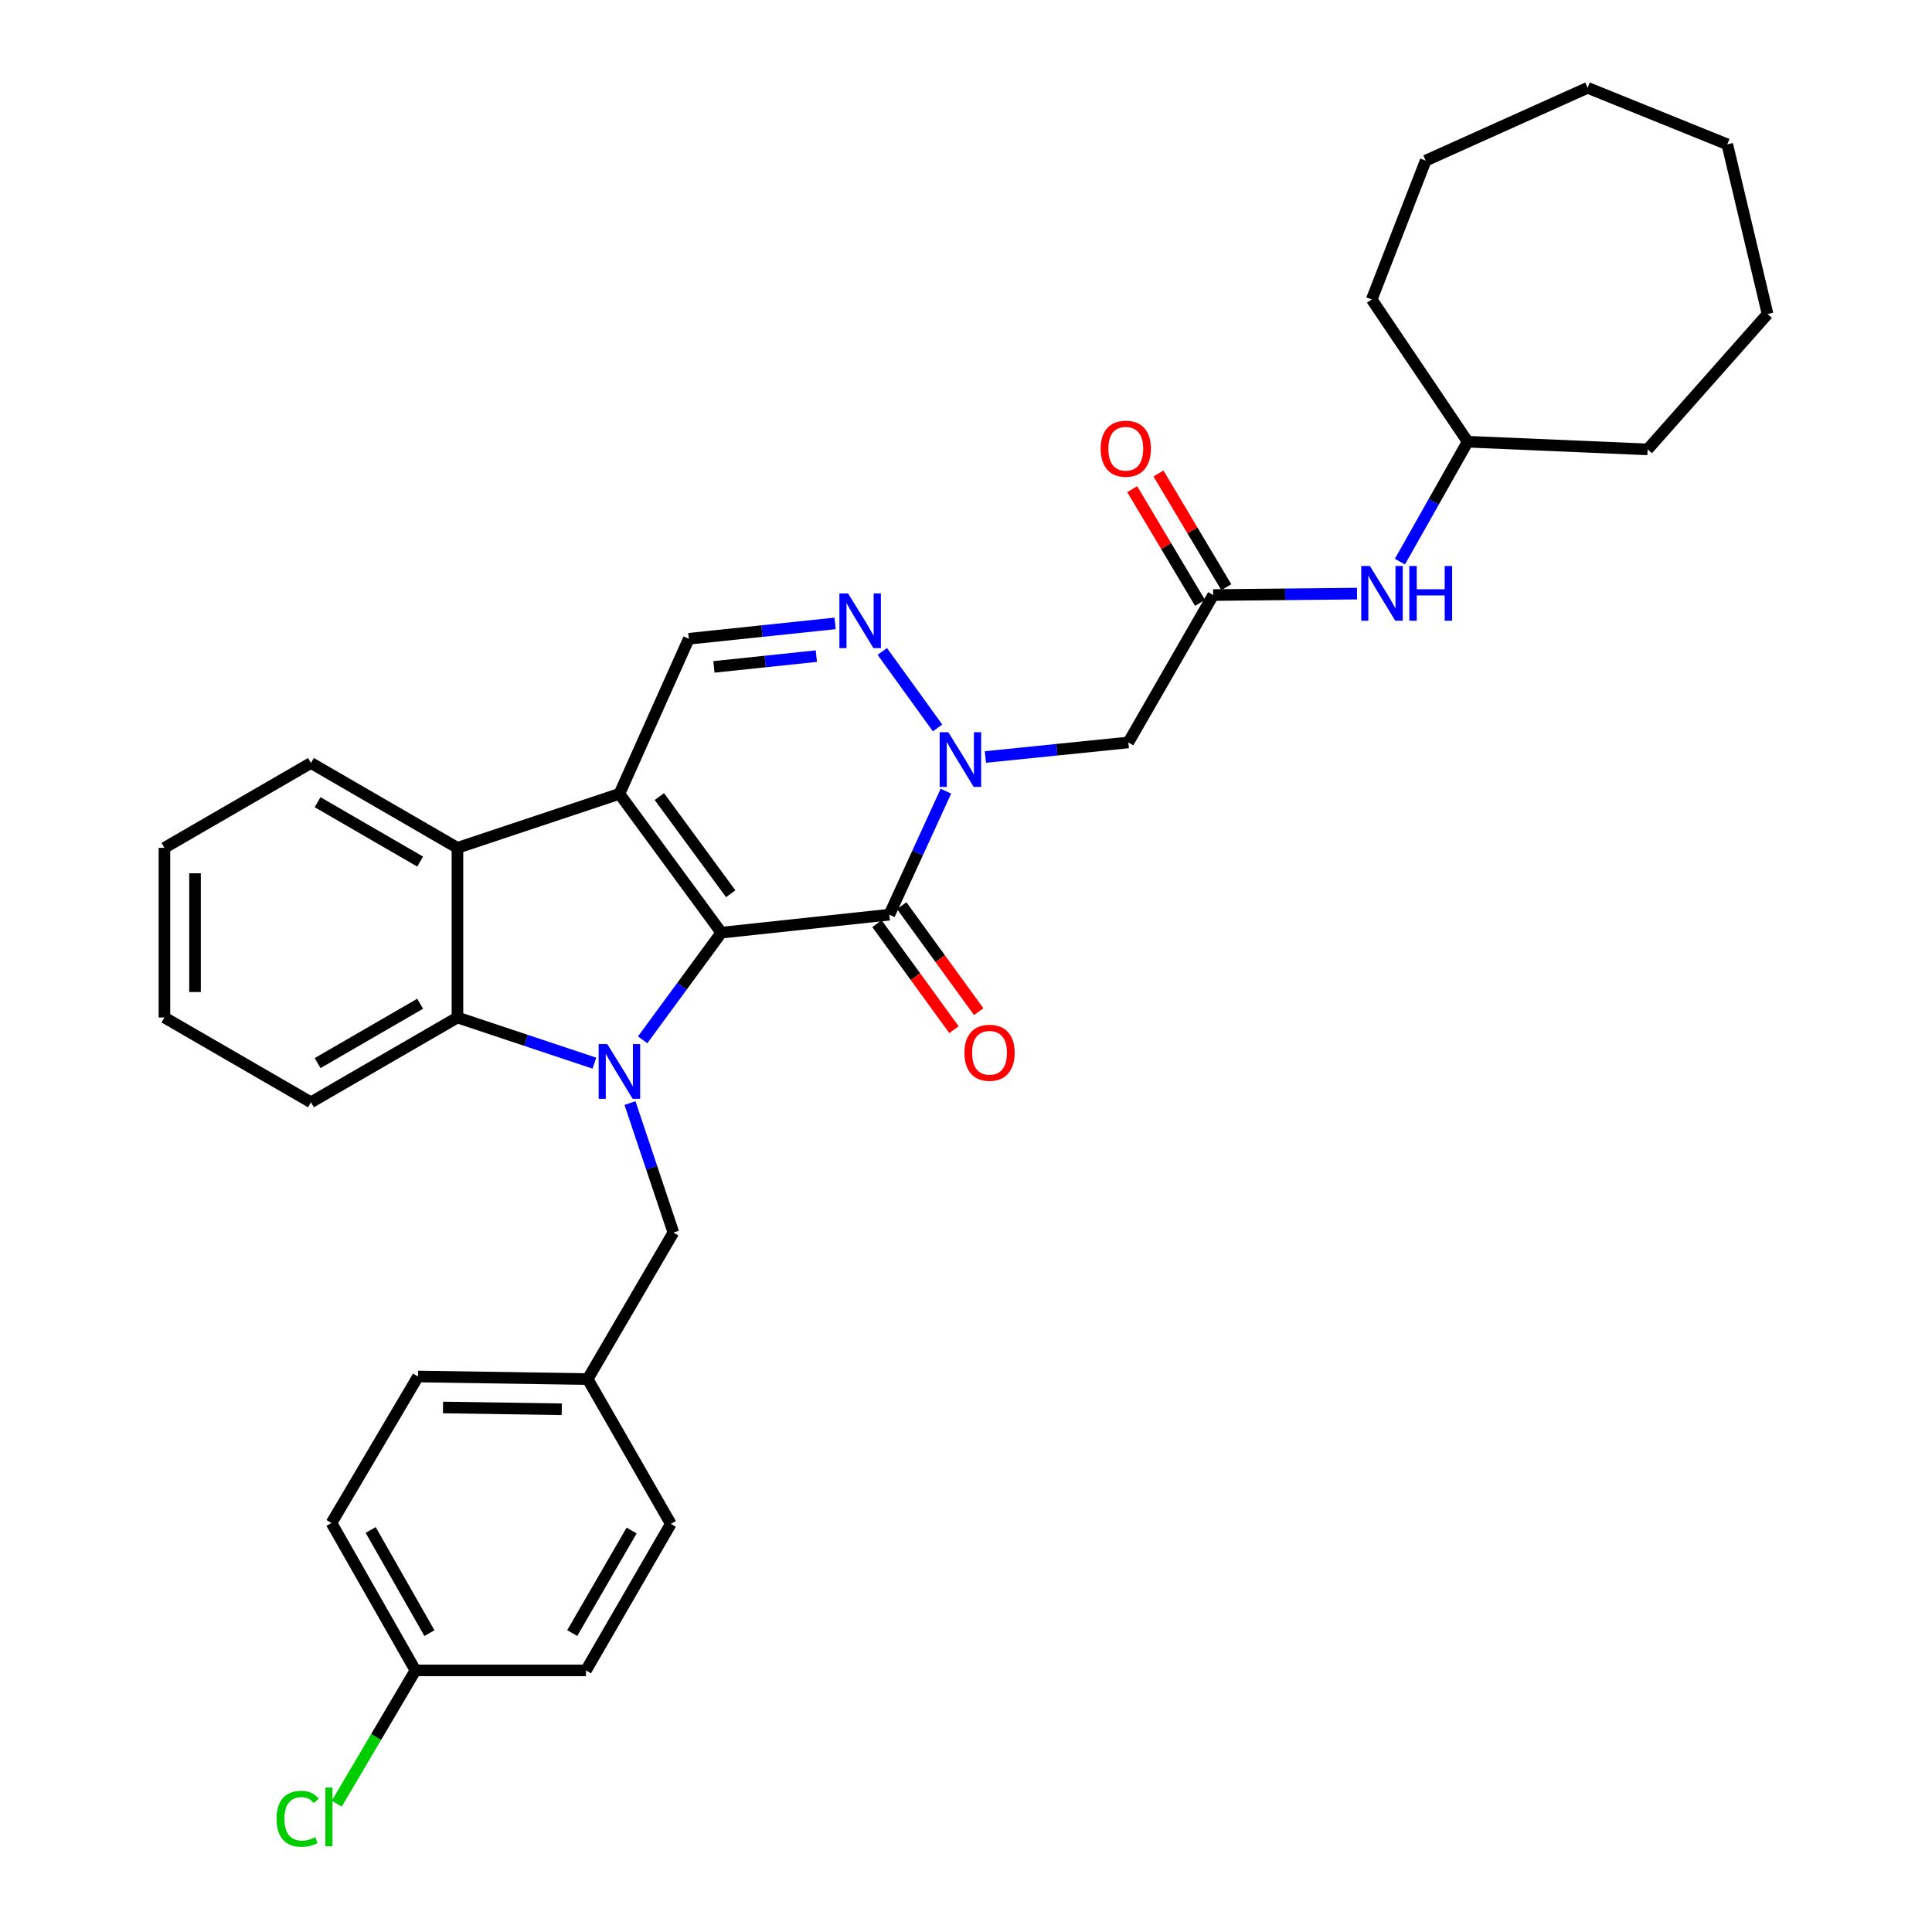 <?xml version='1.0' encoding='iso-8859-1'?>
<svg version='1.1' baseProfile='full'
              xmlns='http://www.w3.org/2000/svg'
                      xmlns:rdkit='http://www.rdkit.org/xml'
                      xmlns:xlink='http://www.w3.org/1999/xlink'
                  xml:space='preserve'
width='1000px' height='1000px' viewBox='0 0 1000 1000'>
<!-- END OF HEADER -->
<rect style='opacity:1.0;fill:#FFFFFF;stroke:none' width='1000' height='1000' x='0' y='0'> </rect>
<path class='bond-0' d='M 373.359,482.742 L 320.604,410.898' style='fill:none;fill-rule:evenodd;stroke:#000000;stroke-width:6px;stroke-linecap:butt;stroke-linejoin:miter;stroke-opacity:1' />
<path class='bond-0' d='M 378.209,462.594 L 341.28,412.302' style='fill:none;fill-rule:evenodd;stroke:#000000;stroke-width:6px;stroke-linecap:butt;stroke-linejoin:miter;stroke-opacity:1' />
<path class='bond-1' d='M 373.359,482.742 L 352.998,510.475' style='fill:none;fill-rule:evenodd;stroke:#000000;stroke-width:6px;stroke-linecap:butt;stroke-linejoin:miter;stroke-opacity:1' />
<path class='bond-1' d='M 352.998,510.475 L 332.636,538.207' style='fill:none;fill-rule:evenodd;stroke:#0000FF;stroke-width:6px;stroke-linecap:butt;stroke-linejoin:miter;stroke-opacity:1' />
<path class='bond-2' d='M 373.359,482.742 L 460.317,473.426' style='fill:none;fill-rule:evenodd;stroke:#000000;stroke-width:6px;stroke-linecap:butt;stroke-linejoin:miter;stroke-opacity:1' />
<path class='bond-6' d='M 320.604,410.898 L 236.778,438.846' style='fill:none;fill-rule:evenodd;stroke:#000000;stroke-width:6px;stroke-linecap:butt;stroke-linejoin:miter;stroke-opacity:1' />
<path class='bond-7' d='M 320.604,410.898 L 356.522,330.625' style='fill:none;fill-rule:evenodd;stroke:#000000;stroke-width:6px;stroke-linecap:butt;stroke-linejoin:miter;stroke-opacity:1' />
<path class='bond-5' d='M 307.655,550.28 L 272.216,538.468' style='fill:none;fill-rule:evenodd;stroke:#0000FF;stroke-width:6px;stroke-linecap:butt;stroke-linejoin:miter;stroke-opacity:1' />
<path class='bond-5' d='M 272.216,538.468 L 236.778,526.657' style='fill:none;fill-rule:evenodd;stroke:#000000;stroke-width:6px;stroke-linecap:butt;stroke-linejoin:miter;stroke-opacity:1' />
<path class='bond-10' d='M 326.086,570.954 L 337.314,604.459' style='fill:none;fill-rule:evenodd;stroke:#0000FF;stroke-width:6px;stroke-linecap:butt;stroke-linejoin:miter;stroke-opacity:1' />
<path class='bond-10' d='M 337.314,604.459 L 348.543,637.965' style='fill:none;fill-rule:evenodd;stroke:#000000;stroke-width:6px;stroke-linecap:butt;stroke-linejoin:miter;stroke-opacity:1' />
<path class='bond-3' d='M 460.317,473.426 L 474.961,441.47' style='fill:none;fill-rule:evenodd;stroke:#000000;stroke-width:6px;stroke-linecap:butt;stroke-linejoin:miter;stroke-opacity:1' />
<path class='bond-3' d='M 474.961,441.47 L 489.605,409.513' style='fill:none;fill-rule:evenodd;stroke:#0000FF;stroke-width:6px;stroke-linecap:butt;stroke-linejoin:miter;stroke-opacity:1' />
<path class='bond-11' d='M 453.911,478.079 L 473.842,505.519' style='fill:none;fill-rule:evenodd;stroke:#000000;stroke-width:6px;stroke-linecap:butt;stroke-linejoin:miter;stroke-opacity:1' />
<path class='bond-11' d='M 473.842,505.519 L 493.774,532.958' style='fill:none;fill-rule:evenodd;stroke:#FF0000;stroke-width:6px;stroke-linecap:butt;stroke-linejoin:miter;stroke-opacity:1' />
<path class='bond-11' d='M 466.723,468.773 L 486.654,496.213' style='fill:none;fill-rule:evenodd;stroke:#000000;stroke-width:6px;stroke-linecap:butt;stroke-linejoin:miter;stroke-opacity:1' />
<path class='bond-11' d='M 486.654,496.213 L 506.585,523.652' style='fill:none;fill-rule:evenodd;stroke:#FF0000;stroke-width:6px;stroke-linecap:butt;stroke-linejoin:miter;stroke-opacity:1' />
<path class='bond-4' d='M 485.276,376.77 L 456.677,337.18' style='fill:none;fill-rule:evenodd;stroke:#0000FF;stroke-width:6px;stroke-linecap:butt;stroke-linejoin:miter;stroke-opacity:1' />
<path class='bond-8' d='M 510.03,391.828 L 547.029,388.058' style='fill:none;fill-rule:evenodd;stroke:#0000FF;stroke-width:6px;stroke-linecap:butt;stroke-linejoin:miter;stroke-opacity:1' />
<path class='bond-8' d='M 547.029,388.058 L 584.029,384.287' style='fill:none;fill-rule:evenodd;stroke:#000000;stroke-width:6px;stroke-linecap:butt;stroke-linejoin:miter;stroke-opacity:1' />
<path class='bond-32' d='M 432.243,322.672 L 394.382,326.649' style='fill:none;fill-rule:evenodd;stroke:#0000FF;stroke-width:6px;stroke-linecap:butt;stroke-linejoin:miter;stroke-opacity:1' />
<path class='bond-32' d='M 394.382,326.649 L 356.522,330.625' style='fill:none;fill-rule:evenodd;stroke:#000000;stroke-width:6px;stroke-linecap:butt;stroke-linejoin:miter;stroke-opacity:1' />
<path class='bond-32' d='M 422.539,339.613 L 396.037,342.396' style='fill:none;fill-rule:evenodd;stroke:#0000FF;stroke-width:6px;stroke-linecap:butt;stroke-linejoin:miter;stroke-opacity:1' />
<path class='bond-32' d='M 396.037,342.396 L 369.534,345.18' style='fill:none;fill-rule:evenodd;stroke:#000000;stroke-width:6px;stroke-linecap:butt;stroke-linejoin:miter;stroke-opacity:1' />
<path class='bond-17' d='M 236.778,526.657 L 160.948,570.545' style='fill:none;fill-rule:evenodd;stroke:#000000;stroke-width:6px;stroke-linecap:butt;stroke-linejoin:miter;stroke-opacity:1' />
<path class='bond-17' d='M 217.471,519.535 L 164.39,550.257' style='fill:none;fill-rule:evenodd;stroke:#000000;stroke-width:6px;stroke-linecap:butt;stroke-linejoin:miter;stroke-opacity:1' />
<path class='bond-33' d='M 236.778,526.657 L 236.778,438.846' style='fill:none;fill-rule:evenodd;stroke:#000000;stroke-width:6px;stroke-linecap:butt;stroke-linejoin:miter;stroke-opacity:1' />
<path class='bond-18' d='M 236.778,438.846 L 160.948,394.922' style='fill:none;fill-rule:evenodd;stroke:#000000;stroke-width:6px;stroke-linecap:butt;stroke-linejoin:miter;stroke-opacity:1' />
<path class='bond-18' d='M 217.466,445.959 L 164.386,415.213' style='fill:none;fill-rule:evenodd;stroke:#000000;stroke-width:6px;stroke-linecap:butt;stroke-linejoin:miter;stroke-opacity:1' />
<path class='bond-9' d='M 584.029,384.287 L 627.943,308' style='fill:none;fill-rule:evenodd;stroke:#000000;stroke-width:6px;stroke-linecap:butt;stroke-linejoin:miter;stroke-opacity:1' />
<path class='bond-12' d='M 627.943,308 L 665.166,307.625' style='fill:none;fill-rule:evenodd;stroke:#000000;stroke-width:6px;stroke-linecap:butt;stroke-linejoin:miter;stroke-opacity:1' />
<path class='bond-12' d='M 665.166,307.625 L 702.39,307.25' style='fill:none;fill-rule:evenodd;stroke:#0000FF;stroke-width:6px;stroke-linecap:butt;stroke-linejoin:miter;stroke-opacity:1' />
<path class='bond-13' d='M 634.742,303.943 L 617.182,274.512' style='fill:none;fill-rule:evenodd;stroke:#000000;stroke-width:6px;stroke-linecap:butt;stroke-linejoin:miter;stroke-opacity:1' />
<path class='bond-13' d='M 617.182,274.512 L 599.623,245.081' style='fill:none;fill-rule:evenodd;stroke:#FF0000;stroke-width:6px;stroke-linecap:butt;stroke-linejoin:miter;stroke-opacity:1' />
<path class='bond-13' d='M 621.144,312.056 L 603.584,282.625' style='fill:none;fill-rule:evenodd;stroke:#000000;stroke-width:6px;stroke-linecap:butt;stroke-linejoin:miter;stroke-opacity:1' />
<path class='bond-13' d='M 603.584,282.625 L 586.025,253.194' style='fill:none;fill-rule:evenodd;stroke:#FF0000;stroke-width:6px;stroke-linecap:butt;stroke-linejoin:miter;stroke-opacity:1' />
<path class='bond-14' d='M 348.543,637.965 L 304.18,713.803' style='fill:none;fill-rule:evenodd;stroke:#000000;stroke-width:6px;stroke-linecap:butt;stroke-linejoin:miter;stroke-opacity:1' />
<path class='bond-19' d='M 724.589,290.706 L 742.129,259.665' style='fill:none;fill-rule:evenodd;stroke:#0000FF;stroke-width:6px;stroke-linecap:butt;stroke-linejoin:miter;stroke-opacity:1' />
<path class='bond-19' d='M 742.129,259.665 L 759.669,228.625' style='fill:none;fill-rule:evenodd;stroke:#000000;stroke-width:6px;stroke-linecap:butt;stroke-linejoin:miter;stroke-opacity:1' />
<path class='bond-20' d='M 304.18,713.803 L 347.214,788.753' style='fill:none;fill-rule:evenodd;stroke:#000000;stroke-width:6px;stroke-linecap:butt;stroke-linejoin:miter;stroke-opacity:1' />
<path class='bond-21' d='M 304.18,713.803 L 216.36,712.475' style='fill:none;fill-rule:evenodd;stroke:#000000;stroke-width:6px;stroke-linecap:butt;stroke-linejoin:miter;stroke-opacity:1' />
<path class='bond-21' d='M 290.767,729.437 L 229.293,728.507' style='fill:none;fill-rule:evenodd;stroke:#000000;stroke-width:6px;stroke-linecap:butt;stroke-linejoin:miter;stroke-opacity:1' />
<path class='bond-15' d='M 215.031,864.592 L 171.583,788.305' style='fill:none;fill-rule:evenodd;stroke:#000000;stroke-width:6px;stroke-linecap:butt;stroke-linejoin:miter;stroke-opacity:1' />
<path class='bond-15' d='M 222.274,845.312 L 191.86,791.911' style='fill:none;fill-rule:evenodd;stroke:#000000;stroke-width:6px;stroke-linecap:butt;stroke-linejoin:miter;stroke-opacity:1' />
<path class='bond-16' d='M 215.031,864.592 L 194.664,899.084' style='fill:none;fill-rule:evenodd;stroke:#000000;stroke-width:6px;stroke-linecap:butt;stroke-linejoin:miter;stroke-opacity:1' />
<path class='bond-16' d='M 194.664,899.084 L 174.297,933.577' style='fill:none;fill-rule:evenodd;stroke:#00CC00;stroke-width:6px;stroke-linecap:butt;stroke-linejoin:miter;stroke-opacity:1' />
<path class='bond-35' d='M 215.031,864.592 L 303.3,864.592' style='fill:none;fill-rule:evenodd;stroke:#000000;stroke-width:6px;stroke-linecap:butt;stroke-linejoin:miter;stroke-opacity:1' />
<path class='bond-26' d='M 160.948,570.545 L 85.109,526.657' style='fill:none;fill-rule:evenodd;stroke:#000000;stroke-width:6px;stroke-linecap:butt;stroke-linejoin:miter;stroke-opacity:1' />
<path class='bond-27' d='M 160.948,394.922 L 85.109,438.846' style='fill:none;fill-rule:evenodd;stroke:#000000;stroke-width:6px;stroke-linecap:butt;stroke-linejoin:miter;stroke-opacity:1' />
<path class='bond-24' d='M 759.669,228.625 L 852.802,232.61' style='fill:none;fill-rule:evenodd;stroke:#000000;stroke-width:6px;stroke-linecap:butt;stroke-linejoin:miter;stroke-opacity:1' />
<path class='bond-25' d='M 759.669,228.625 L 710.001,155.003' style='fill:none;fill-rule:evenodd;stroke:#000000;stroke-width:6px;stroke-linecap:butt;stroke-linejoin:miter;stroke-opacity:1' />
<path class='bond-23' d='M 347.214,788.753 L 303.3,864.592' style='fill:none;fill-rule:evenodd;stroke:#000000;stroke-width:6px;stroke-linecap:butt;stroke-linejoin:miter;stroke-opacity:1' />
<path class='bond-23' d='M 326.924,792.194 L 296.184,845.281' style='fill:none;fill-rule:evenodd;stroke:#000000;stroke-width:6px;stroke-linecap:butt;stroke-linejoin:miter;stroke-opacity:1' />
<path class='bond-22' d='M 216.36,712.475 L 171.583,788.305' style='fill:none;fill-rule:evenodd;stroke:#000000;stroke-width:6px;stroke-linecap:butt;stroke-linejoin:miter;stroke-opacity:1' />
<path class='bond-28' d='M 852.802,232.61 L 914.891,162.542' style='fill:none;fill-rule:evenodd;stroke:#000000;stroke-width:6px;stroke-linecap:butt;stroke-linejoin:miter;stroke-opacity:1' />
<path class='bond-29' d='M 710.001,155.003 L 737.922,83.15' style='fill:none;fill-rule:evenodd;stroke:#000000;stroke-width:6px;stroke-linecap:butt;stroke-linejoin:miter;stroke-opacity:1' />
<path class='bond-34' d='M 85.109,526.657 L 85.109,438.846' style='fill:none;fill-rule:evenodd;stroke:#000000;stroke-width:6px;stroke-linecap:butt;stroke-linejoin:miter;stroke-opacity:1' />
<path class='bond-34' d='M 100.944,513.485 L 100.944,452.017' style='fill:none;fill-rule:evenodd;stroke:#000000;stroke-width:6px;stroke-linecap:butt;stroke-linejoin:miter;stroke-opacity:1' />
<path class='bond-30' d='M 914.891,162.542 L 894.042,74.704' style='fill:none;fill-rule:evenodd;stroke:#000000;stroke-width:6px;stroke-linecap:butt;stroke-linejoin:miter;stroke-opacity:1' />
<path class='bond-31' d='M 737.922,83.15 L 821.74,45.455' style='fill:none;fill-rule:evenodd;stroke:#000000;stroke-width:6px;stroke-linecap:butt;stroke-linejoin:miter;stroke-opacity:1' />
<path class='bond-36' d='M 894.042,74.704 L 821.74,45.455' style='fill:none;fill-rule:evenodd;stroke:#000000;stroke-width:6px;stroke-linecap:butt;stroke-linejoin:miter;stroke-opacity:1' />
<path  class='atom-2' d='M 314.344 540.436
L 323.624 555.436
Q 324.544 556.916, 326.024 559.596
Q 327.504 562.276, 327.584 562.436
L 327.584 540.436
L 331.344 540.436
L 331.344 568.756
L 327.464 568.756
L 317.504 552.356
Q 316.344 550.436, 315.104 548.236
Q 313.904 546.036, 313.544 545.356
L 313.544 568.756
L 309.864 568.756
L 309.864 540.436
L 314.344 540.436
' fill='#0000FF'/>
<path  class='atom-4' d='M 490.846 378.985
L 500.126 393.985
Q 501.046 395.465, 502.526 398.145
Q 504.006 400.825, 504.086 400.985
L 504.086 378.985
L 507.846 378.985
L 507.846 407.305
L 503.966 407.305
L 494.006 390.905
Q 492.846 388.985, 491.606 386.785
Q 490.406 384.585, 490.046 383.905
L 490.046 407.305
L 486.366 407.305
L 486.366 378.985
L 490.846 378.985
' fill='#0000FF'/>
<path  class='atom-5' d='M 438.953 307.149
L 448.233 322.149
Q 449.153 323.629, 450.633 326.309
Q 452.113 328.989, 452.193 329.149
L 452.193 307.149
L 455.953 307.149
L 455.953 335.469
L 452.073 335.469
L 442.113 319.069
Q 440.953 317.149, 439.713 314.949
Q 438.513 312.749, 438.153 312.069
L 438.153 335.469
L 434.473 335.469
L 434.473 307.149
L 438.953 307.149
' fill='#0000FF'/>
<path  class='atom-12' d='M 499.184 544.911
Q 499.184 538.111, 502.544 534.311
Q 505.904 530.511, 512.184 530.511
Q 518.464 530.511, 521.824 534.311
Q 525.184 538.111, 525.184 544.911
Q 525.184 551.791, 521.784 555.711
Q 518.384 559.591, 512.184 559.591
Q 505.944 559.591, 502.544 555.711
Q 499.184 551.831, 499.184 544.911
M 512.184 556.391
Q 516.504 556.391, 518.824 553.511
Q 521.184 550.591, 521.184 544.911
Q 521.184 539.351, 518.824 536.551
Q 516.504 533.711, 512.184 533.711
Q 507.864 533.711, 505.504 536.511
Q 503.184 539.311, 503.184 544.911
Q 503.184 550.631, 505.504 553.511
Q 507.864 556.391, 512.184 556.391
' fill='#FF0000'/>
<path  class='atom-13' d='M 709.054 292.96
L 718.334 307.96
Q 719.254 309.44, 720.734 312.12
Q 722.214 314.8, 722.294 314.96
L 722.294 292.96
L 726.054 292.96
L 726.054 321.28
L 722.174 321.28
L 712.214 304.88
Q 711.054 302.96, 709.814 300.76
Q 708.614 298.56, 708.254 297.88
L 708.254 321.28
L 704.574 321.28
L 704.574 292.96
L 709.054 292.96
' fill='#0000FF'/>
<path  class='atom-13' d='M 729.454 292.96
L 733.294 292.96
L 733.294 305
L 747.774 305
L 747.774 292.96
L 751.614 292.96
L 751.614 321.28
L 747.774 321.28
L 747.774 308.2
L 733.294 308.2
L 733.294 321.28
L 729.454 321.28
L 729.454 292.96
' fill='#0000FF'/>
<path  class='atom-14' d='M 569.7 232.25
Q 569.7 225.45, 573.06 221.65
Q 576.42 217.85, 582.7 217.85
Q 588.98 217.85, 592.34 221.65
Q 595.7 225.45, 595.7 232.25
Q 595.7 239.13, 592.3 243.05
Q 588.9 246.93, 582.7 246.93
Q 576.46 246.93, 573.06 243.05
Q 569.7 239.17, 569.7 232.25
M 582.7 243.73
Q 587.02 243.73, 589.34 240.85
Q 591.7 237.93, 591.7 232.25
Q 591.7 226.69, 589.34 223.89
Q 587.02 221.05, 582.7 221.05
Q 578.38 221.05, 576.02 223.85
Q 573.7 226.65, 573.7 232.25
Q 573.7 237.97, 576.02 240.85
Q 578.38 243.73, 582.7 243.73
' fill='#FF0000'/>
<path  class='atom-17' d='M 143.135 941.402
Q 143.135 934.362, 146.415 930.682
Q 149.735 926.962, 156.015 926.962
Q 161.855 926.962, 164.975 931.082
L 162.335 933.242
Q 160.055 930.242, 156.015 930.242
Q 151.735 930.242, 149.455 933.122
Q 147.215 935.962, 147.215 941.402
Q 147.215 947.002, 149.535 949.882
Q 151.895 952.762, 156.455 952.762
Q 159.575 952.762, 163.215 950.882
L 164.335 953.882
Q 162.855 954.842, 160.615 955.402
Q 158.375 955.962, 155.895 955.962
Q 149.735 955.962, 146.415 952.202
Q 143.135 948.442, 143.135 941.402
' fill='#00CC00'/>
<path  class='atom-17' d='M 168.415 925.242
L 172.095 925.242
L 172.095 955.602
L 168.415 955.602
L 168.415 925.242
' fill='#00CC00'/>
</svg>
